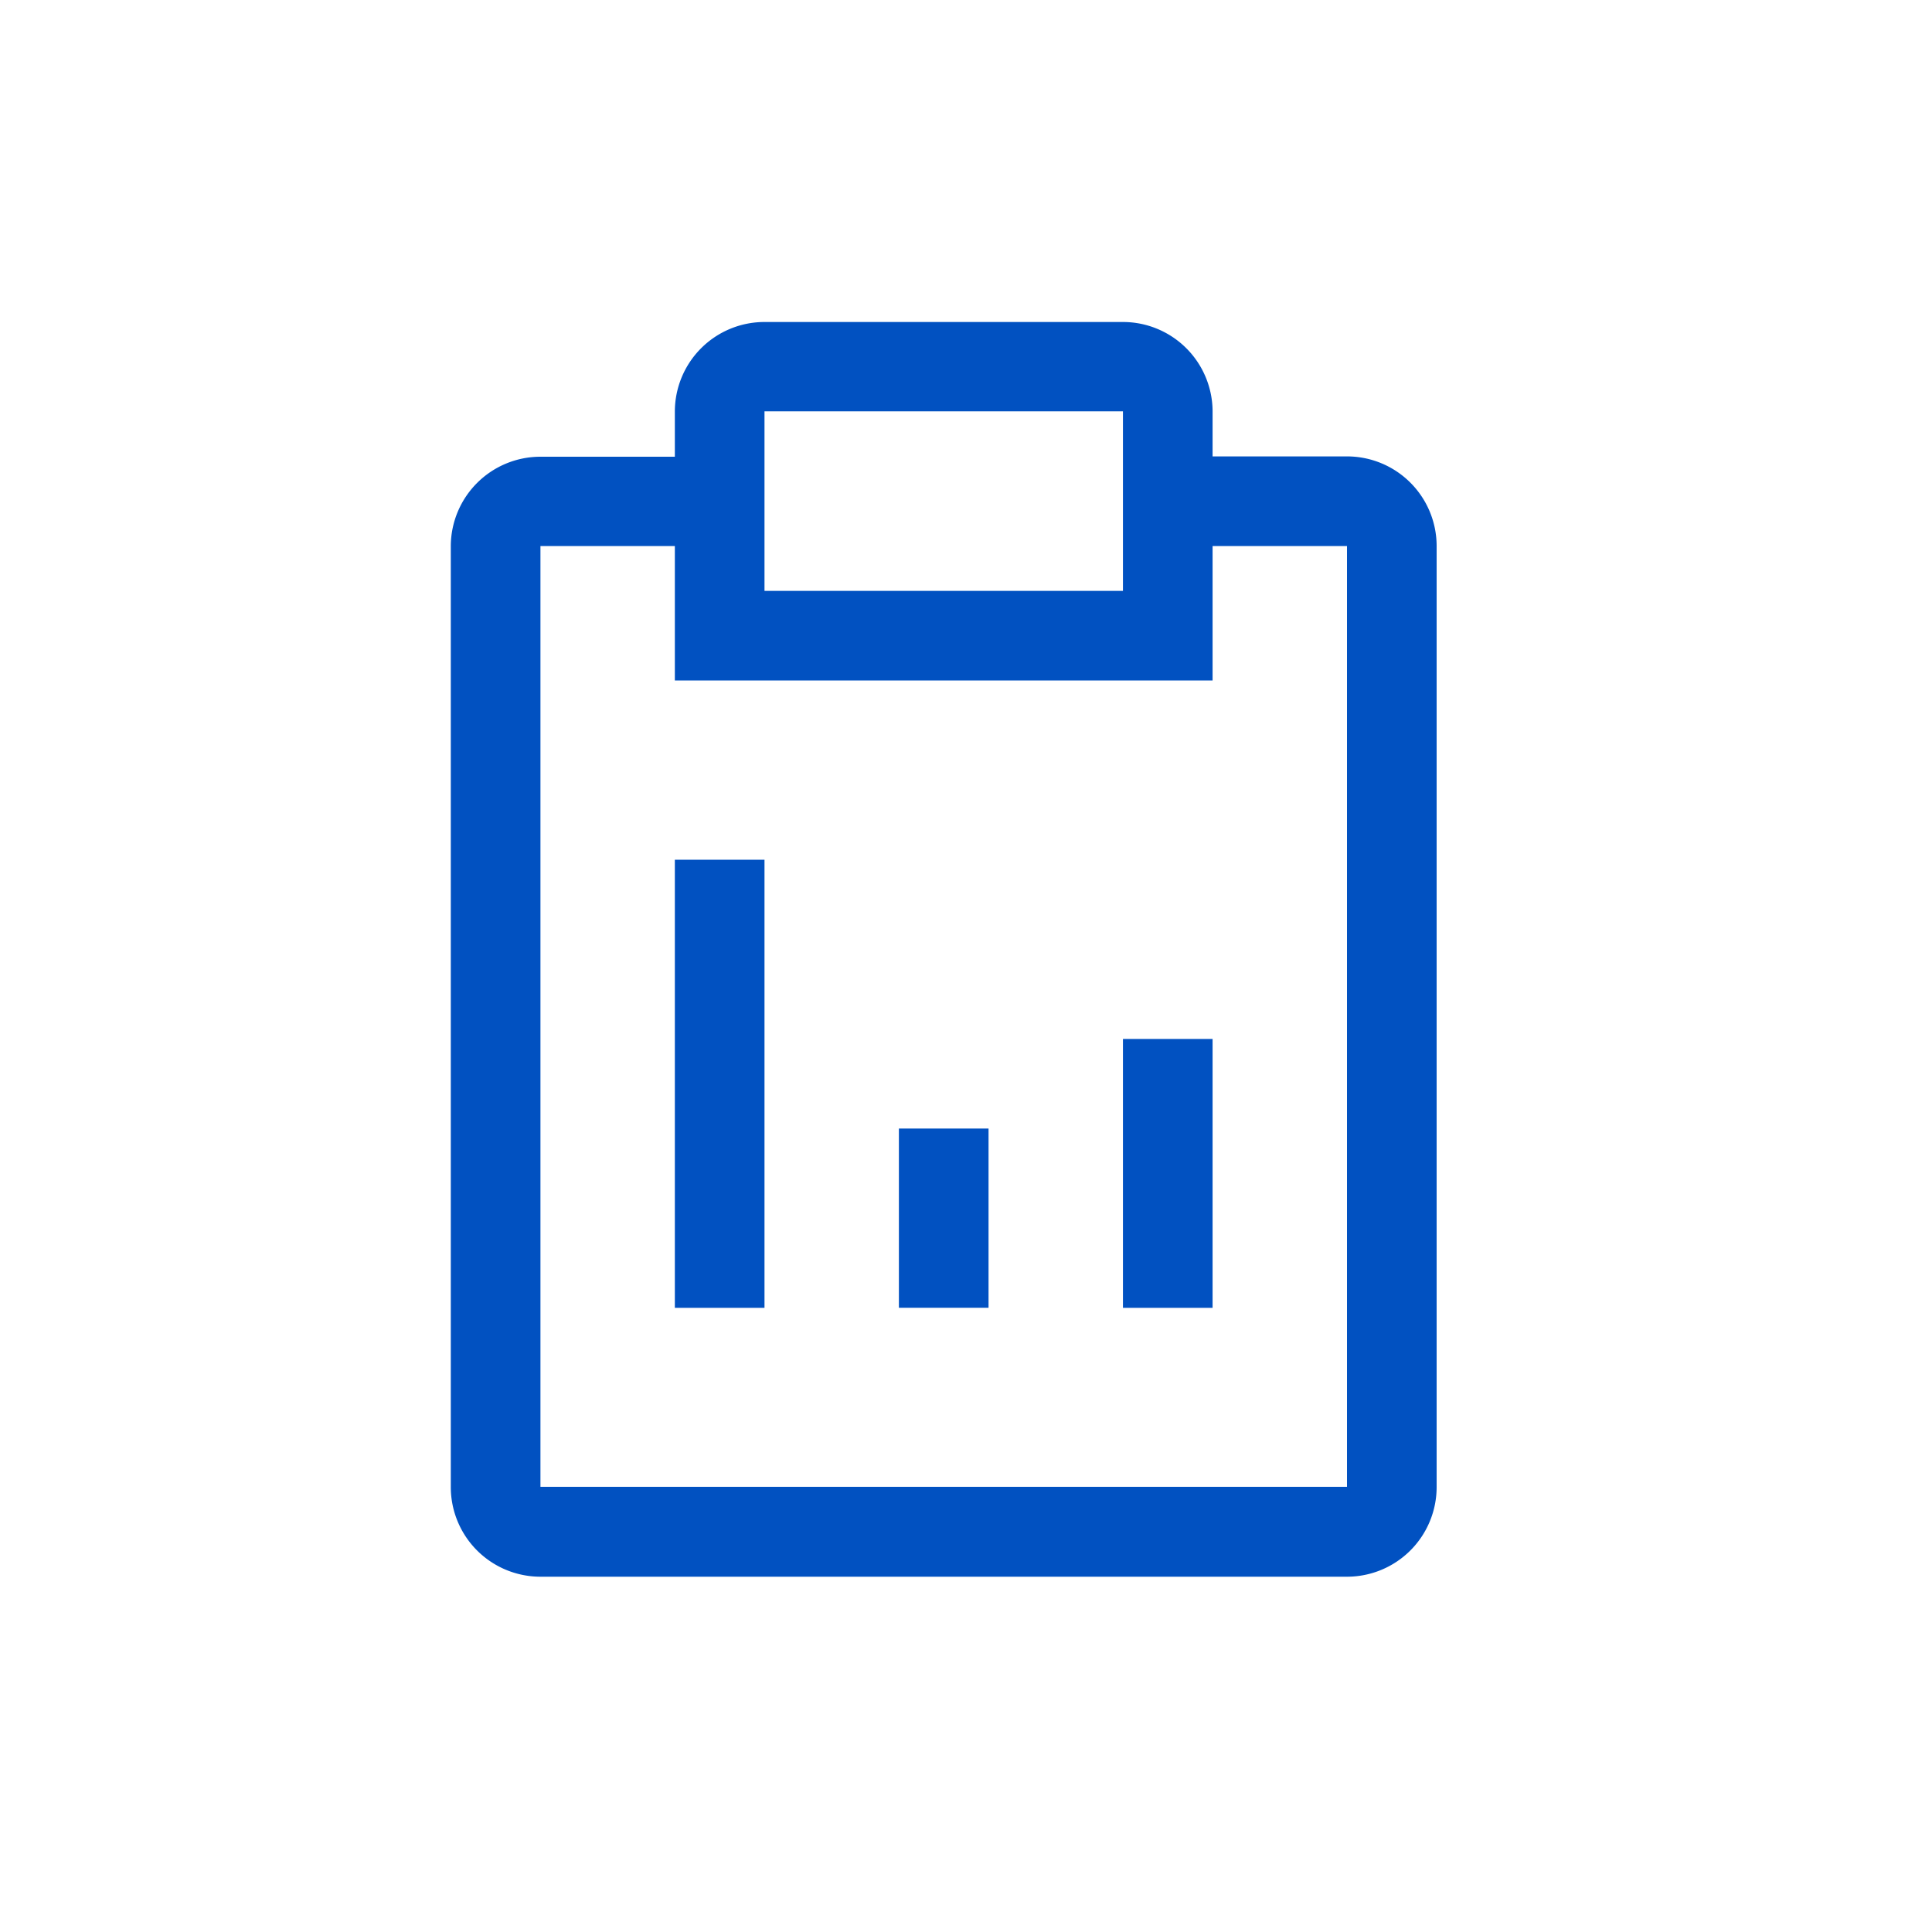 <svg xmlns="http://www.w3.org/2000/svg" width="30" height="30" viewBox="0 0 30 30">
  <g id="Group_13985" data-name="Group 13985" transform="translate(-5892 16995)">
    <g id="report-data" transform="translate(5891.5 -16993)">
      <path id="Path_50639" data-name="Path 50639" d="M22.5,30h1.392v2.783H22.5Z" transform="translate(-8.042 -14.476)" fill="#0151c1"/>
      <path id="Path_50640" data-name="Path 50640" d="M30,27h1.392v4.175H30Z" transform="translate(-12.063 -12.867)" fill="#0151c1"/>
      <path id="Path_50641" data-name="Path 50641" d="M15,21h1.392v6.958H15Z" transform="translate(-4.021 -9.65)" fill="#0151c1"/>
      <path id="Path_50642" data-name="Path 50642" d="M21.416,5.087H19.329v-.7A1.392,1.392,0,0,0,17.937,3H12.371a1.392,1.392,0,0,0-1.392,1.392v.7H8.892A1.392,1.392,0,0,0,7.5,6.479V21.091a1.392,1.392,0,0,0,1.392,1.392H21.416a1.392,1.392,0,0,0,1.392-1.392V6.479A1.392,1.392,0,0,0,21.416,5.087Zm-9.045-.7h5.566V7.175H12.371Zm9.045,16.7H8.892V6.479h2.087V8.566h8.35V6.479h2.087Z" fill="#0151c1"/>
    </g>
    <rect id="Rectangle_5147" data-name="Rectangle 5147" width="30" height="30" transform="translate(5892 -16995)" fill="none"/>
  </g>
</svg>
